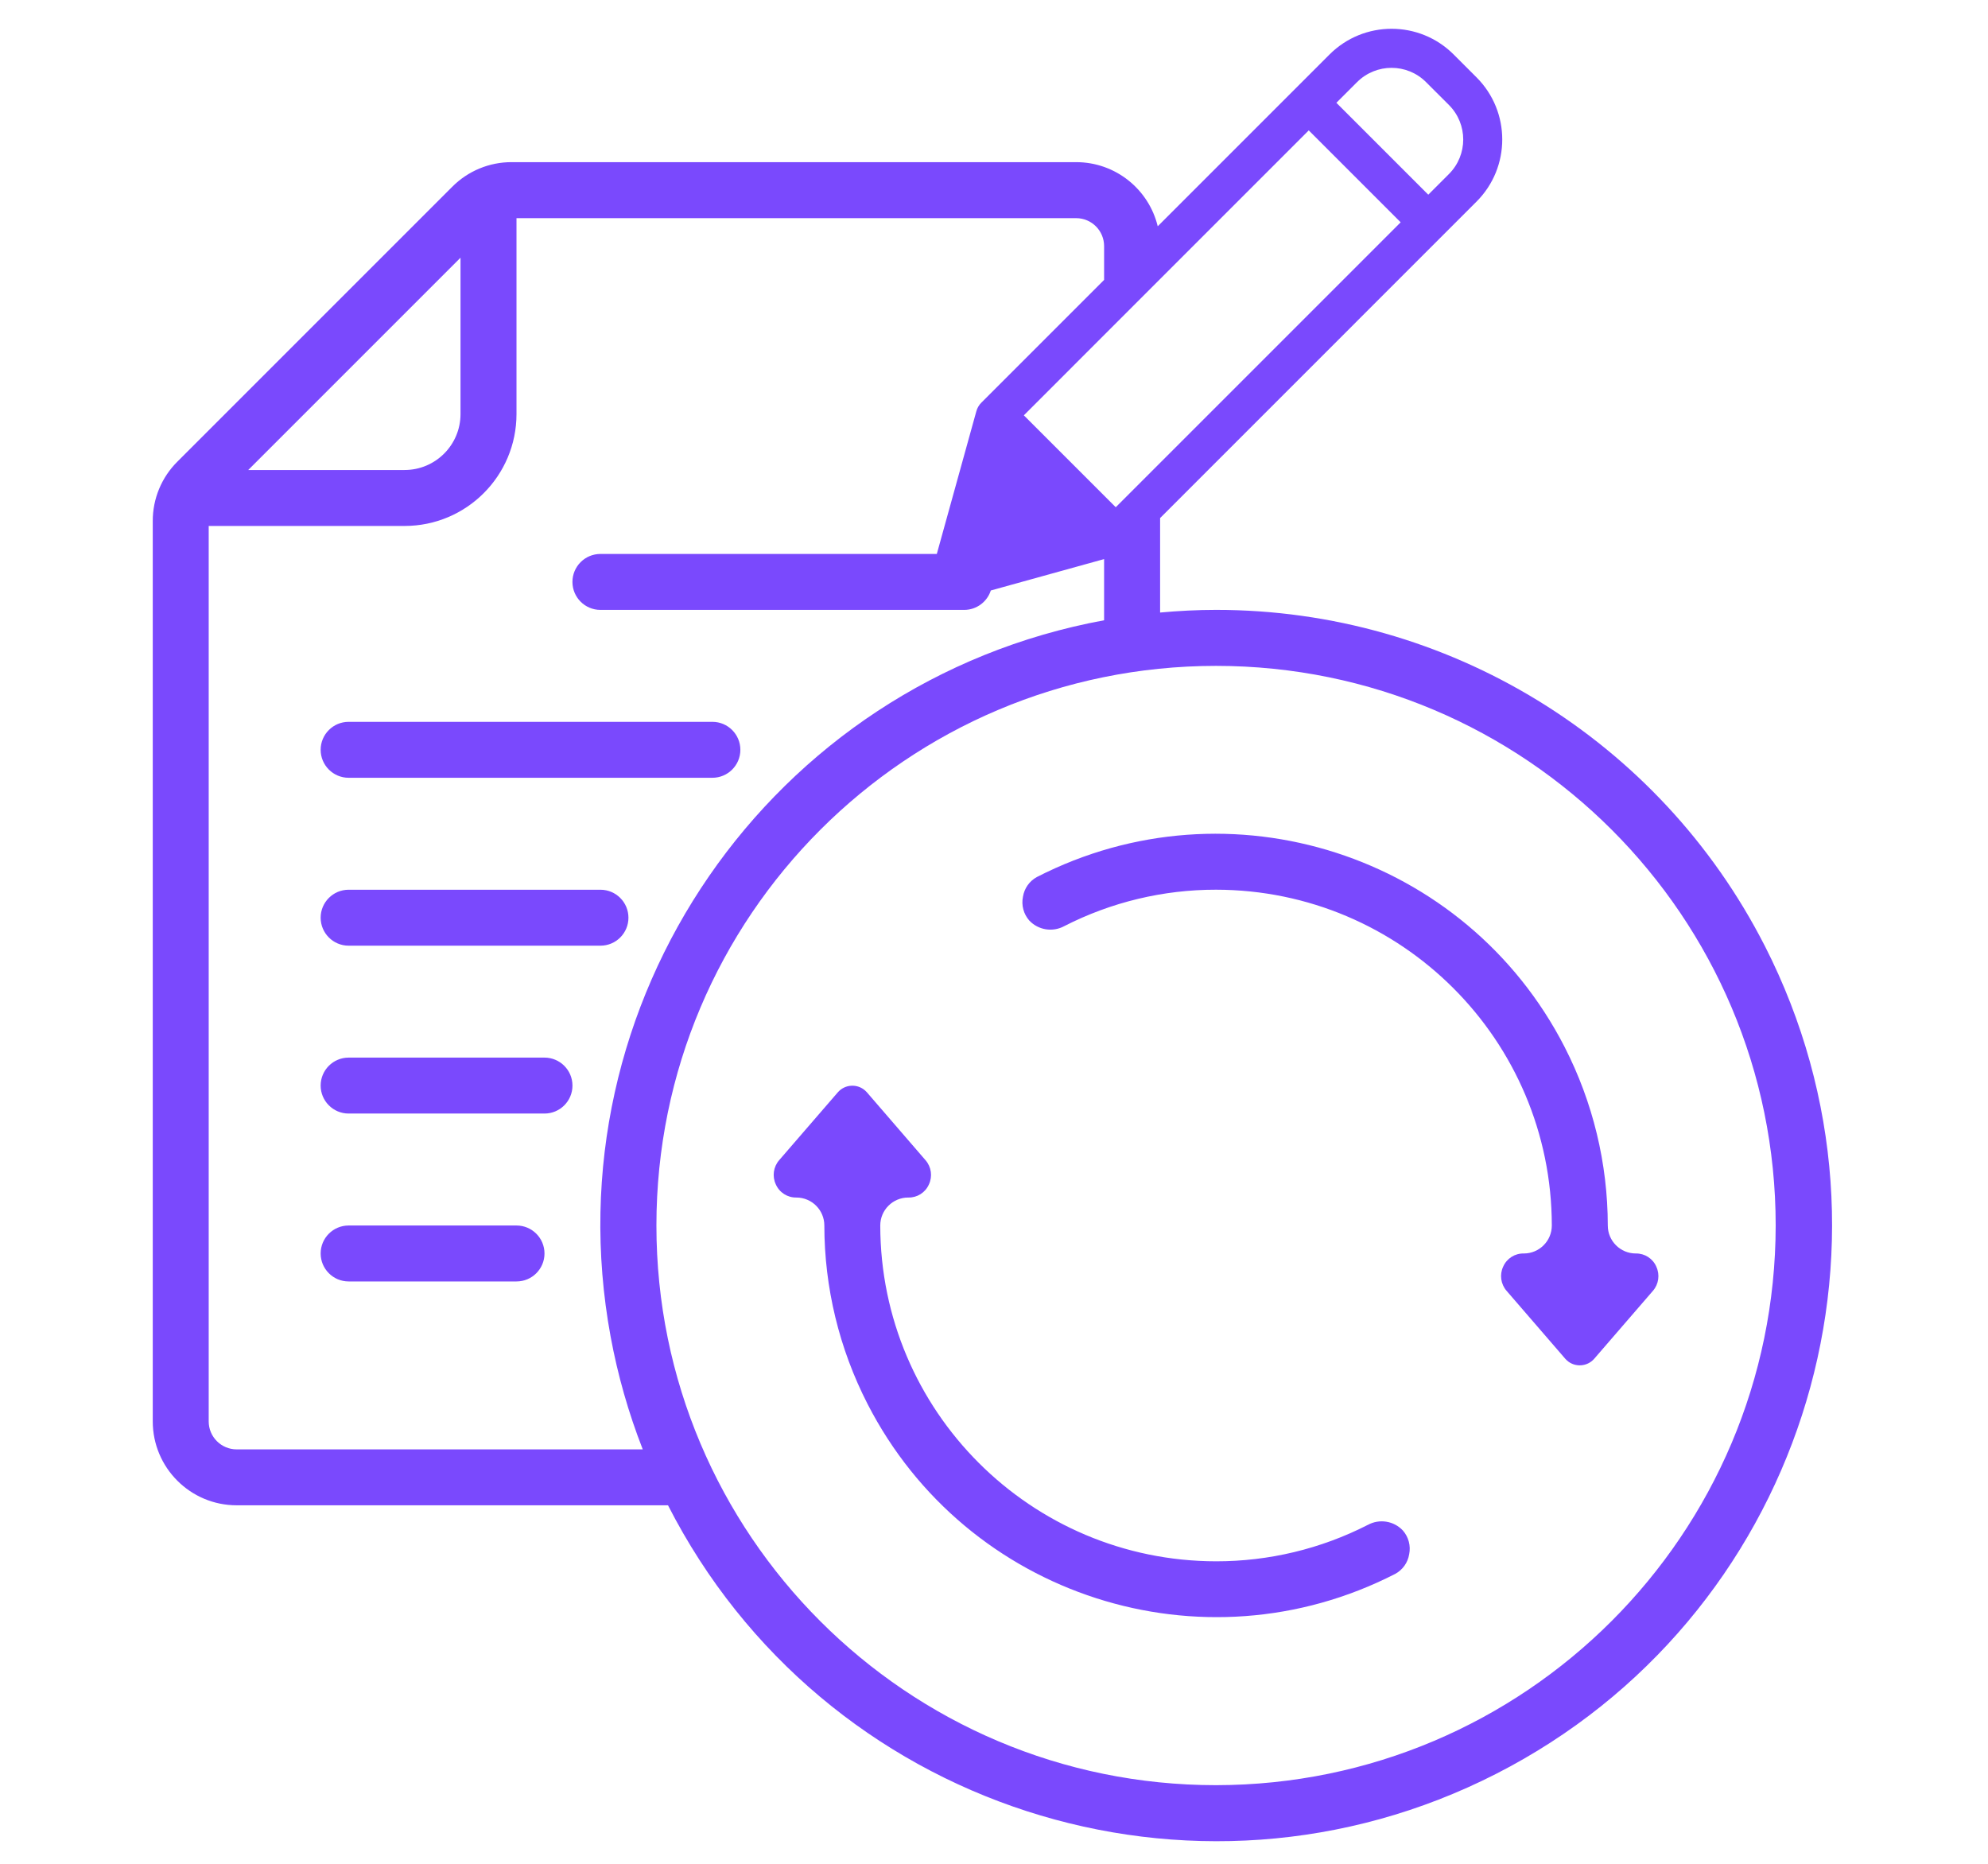 <?xml version="1.0" encoding="UTF-8"?> <svg xmlns="http://www.w3.org/2000/svg" id="a" data-name="Layer 1" width="2.427cm" height="2.276cm" viewBox="0 0 68.788 64.514"><defs><style> .b { fill: #7a49fd; } </style></defs><path class="b" d="m57.314,43.832c-.123-.283-.404-.463-.712-.457-.535,0-.968-.434-.968-.968-.002-2.148-.514-4.265-1.494-6.177-3.418-6.667-11.593-9.3-18.26-5.883-.259.14-.438.393-.484.684-.06.293.021.596.217.821.313.334.813.414,1.215.194,1.625-.83,3.424-1.261,5.249-1.259,6.414.007,11.613,5.205,11.62,11.62,0,.535-.434.968-.968.968-.309-.008-.591.172-.715.455-.13.278-.084.606.118.838l2.033,2.353c.018.021.038.04.059.059.275.243.695.216.938-.059l2.033-2.352c.201-.231.248-.559.118-.837Z"></path><path class="b" d="m47.327,52.768c-1.625.83-3.424,1.261-5.249,1.259-6.414-.007-11.613-5.205-11.62-11.62,0-.535.434-.968.968-.968.309.008.592-.171.716-.454.13-.278.084-.606-.118-.838l-2.033-2.354c-.017-.02-.036-.038-.055-.055-.275-.245-.697-.22-.942.055l-2.033,2.352c-.201.231-.248.559-.118.837.123.283.404.463.712.457.535,0,.968.434.968.968.002,2.147.514,4.262,1.494,6.173,3.418,6.667,11.593,9.3,18.26,5.883.258-.139.437-.39.484-.68.06-.293-.021-.596-.217-.821-.313-.335-.814-.415-1.215-.194Z"></path><path class="b" d="m12.061,26.914h12.588c.535,0,.968-.434.968-.968s-.434-.968-.968-.968h-12.588c-.535,0-.968.434-.968.968s.434.968.968.968Z"></path><path class="b" d="m12.061,32.724h8.715c.535,0,.968-.434.968-.968s-.434-.968-.968-.968h-8.715c-.535,0-.968.434-.968.968s.434.968.968.968Z"></path><path class="b" d="m18.839,36.597h-6.778c-.535,0-.968.434-.968.968s.434.968.968.968h6.778c.535,0,.968-.434.968-.968s-.434-.968-.968-.968Z"></path><path class="b" d="m17.871,42.407h-5.81c-.535,0-.968.434-.968.968s.434.968.968.968h5.81c.535,0,.968-.434.968-.968s-.434-.968-.968-.968Z"></path><path class="b" d="m61.063,32.724c-3.641-7.134-10.975-11.623-18.984-11.62-.654,0-1.298.034-1.937.092v-3.269l10.951-10.952c1.185-1.187,1.185-3.11,0-4.297l-.792-.792c-1.187-1.187-3.11-1.187-4.297,0l-5.944,5.944c-.308-1.273-1.455-2.219-2.823-2.219h-19.531c-.774-.003-1.517.305-2.062.855L6.138,15.972c-.55.545-.858,1.288-.855,2.062v31.15c0,1.604,1.301,2.905,2.905,2.905h14.925c5.348,10.479,18.178,14.64,28.658,9.292,10.479-5.348,14.64-18.178,9.292-28.658ZM46.958,2.842c.659-.659,1.728-.659,2.387,0l.793.792c.658.66.658,1.728,0,2.387l-.716.716-3.18-3.18.716-.716Zm1.508,4.851l-8.325,8.325-1.534,1.534-.403-.403h0l-2.777-2.777,4.018-4.019.695-.695h0l5.146-5.146,3.18,3.18Zm-32.533,1.225v5.409c0,1.07-.867,1.937-1.937,1.937h-5.409l7.346-7.346Zm-7.746,41.236c-.535,0-.968-.434-.968-.968v-30.986h6.778c2.139,0,3.873-1.734,3.873-3.873v-6.778h19.366c.535,0,.968.434.968.968v1.169l-4.248,4.248c-.083.083-.142.185-.173.297l-1.368,4.938h-11.641c-.535,0-.968.434-.968.968s.434.968.968.968h12.588c.431,0,.796-.282.922-.672l3.92-1.086v2.117c-11.561,2.129-19.206,13.227-17.077,24.787.246,1.333.618,2.64,1.112,3.903h-14.052Zm33.891,11.62c-10.696,0-19.366-8.671-19.366-19.366s8.671-19.366,19.366-19.366,19.366,8.671,19.366,19.366c-.012,10.691-8.676,19.354-19.366,19.366Z"></path></svg> 